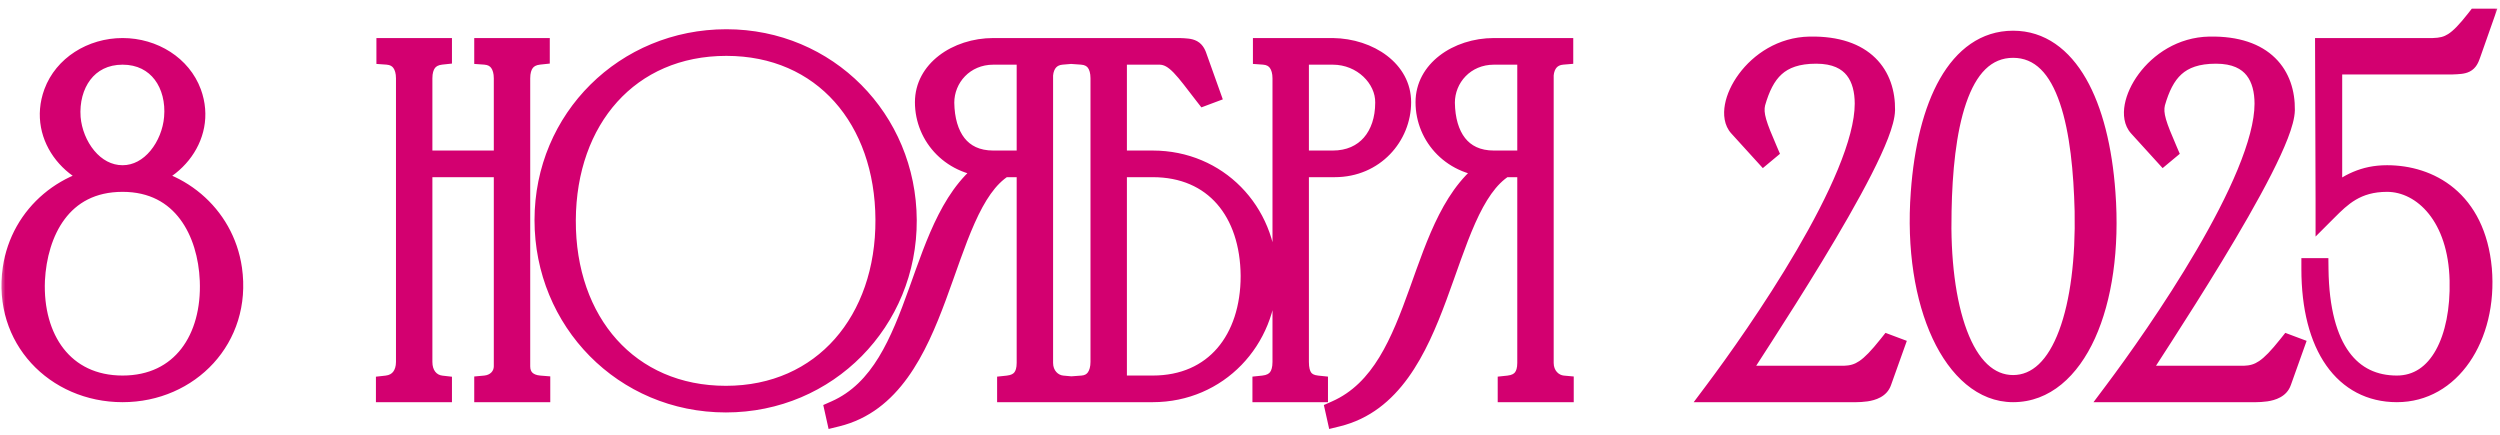 <?xml version="1.0" encoding="UTF-8"?> <svg xmlns="http://www.w3.org/2000/svg" width="230" height="40" viewBox="0 0 230 40" fill="none"><mask id="path-1-outside-1_5504_40" maskUnits="userSpaceOnUse" x="0" y="0" width="230" height="40" fill="black"><rect fill="white" width="230" height="40"></rect><path d="M11.279 16.2C16.229 16.2 20.549 19.755 21.269 24.75C22.169 31.05 17.399 36 11.279 36C5.114 36 0.344 31.05 1.244 24.75C1.964 19.755 6.284 16.2 11.279 16.2ZM11.279 35.55C16.769 35.55 19.604 31.185 19.379 25.785C19.199 21.375 16.904 16.65 11.279 16.65C5.564 16.65 3.359 21.375 3.134 25.785C2.909 31.185 5.789 35.55 11.279 35.55ZM11.279 16.2C13.979 16.2 15.869 13.455 16.094 10.845C16.364 7.74 14.609 4.95 11.279 4.95C7.949 4.95 6.194 7.74 6.419 10.845C6.644 13.455 8.534 16.2 11.279 16.2ZM5.024 8.55C5.924 6.12 8.444 4.5 11.279 4.5C14.114 4.5 16.634 6.12 17.534 8.55C19.019 12.6 15.599 16.65 11.279 16.65C6.914 16.65 3.539 12.6 5.024 8.55ZM35.585 35.55C36.8 35.415 37.43 34.47 37.43 33.3V7.2C37.43 6.03 36.89 5.04 35.63 4.95V4.5H40.58V4.95C39.32 5.085 38.78 5.985 38.78 7.2V14.85H46.43V7.2C46.43 6.03 45.89 5.04 44.63 4.95V4.5H49.58V4.95C48.32 5.085 47.78 5.985 47.78 7.2V33.705C47.78 34.785 48.5 35.46 49.625 35.55V36H44.63V35.55C45.62 35.46 46.43 34.74 46.43 33.705V15.3H38.78V33.3C38.78 34.425 39.41 35.415 40.58 35.55V36H35.585V35.55ZM81.54 20.205C81.496 10.935 75.781 4.14 66.826 4.14C57.825 4.14 52.02 10.935 51.975 20.25C51.931 29.7 57.825 36.495 66.781 36.495C75.781 36.495 81.585 29.52 81.54 20.205ZM83.341 20.25C83.385 29.475 76.096 36.945 66.781 36.945C57.42 36.945 50.175 29.475 50.175 20.25C50.175 10.98 57.556 3.69 66.826 3.69C76.05 3.69 83.296 11.025 83.341 20.25ZM97.729 36H92.734V35.55C93.994 35.415 94.534 34.605 94.534 33.39V15.3H92.329C86.254 19.035 86.839 35.82 76.984 38.25L76.894 37.845C85.354 34.11 84.094 19.8 91.384 15.3C87.649 15.3 85.174 12.51 85.174 9.405C85.174 6.615 87.964 4.5 91.384 4.5H97.684V4.95C96.604 5.04 95.974 5.805 95.884 6.885V33.39C95.884 34.605 96.739 35.46 97.729 35.55V36ZM94.534 14.85V4.95H91.384C88.639 4.95 86.794 7.11 86.794 9.45C86.839 12.555 88.279 14.85 91.384 14.85H94.534ZM99.525 4.95V4.5H108.525C109.695 4.545 109.83 4.59 110.1 5.4L111.225 8.55L110.865 8.685C109.11 6.435 108.21 4.995 106.725 4.95H102.675V14.85H106.05C111.945 14.85 116.445 19.485 116.49 25.38C116.49 31.23 111.99 36 106.05 36H99.57V35.55C100.785 35.46 101.325 34.47 101.325 33.3V7.2C101.325 5.985 100.785 5.04 99.525 4.95ZM115.14 25.38C115.095 19.44 111.765 15.3 106.05 15.3H102.675V35.55H106.05C111.81 35.55 115.14 31.275 115.14 25.38ZM116.269 4.95V4.5H122.614C126.034 4.545 128.824 6.615 128.824 9.405C128.824 12.465 126.394 15.3 122.794 15.3H119.419V33.3C119.419 34.56 119.869 35.415 121.174 35.55V36H116.224V35.55C117.529 35.415 118.069 34.56 118.069 33.3V7.155V7.2C118.069 6.03 117.529 5.04 116.269 4.95ZM122.614 4.95H119.419V14.85H122.614C125.719 14.85 127.519 12.555 127.519 9.45C127.564 7.11 125.359 4.95 122.614 4.95ZM143.784 36H138.789V35.55C140.049 35.415 140.589 34.605 140.589 33.39V15.3H138.384C132.309 19.035 132.894 35.82 123.039 38.25L122.949 37.845C131.409 34.11 130.149 19.8 137.439 15.3C133.704 15.3 131.229 12.51 131.229 9.405C131.229 6.615 134.019 4.5 137.439 4.5H143.739V4.95C142.659 5.04 142.029 5.805 141.939 6.885V33.39C141.939 34.605 142.794 35.46 143.784 35.55V36ZM140.589 14.85V4.95H137.439C134.694 4.95 132.849 7.11 132.849 9.45C132.894 12.555 134.334 14.85 137.439 14.85H140.589ZM166.505 4.365C171.545 4.275 173.39 7.02 173.345 10.125C173.255 14.445 160.475 33.345 159.755 34.65H169.655C171.14 34.605 172.04 34.02 173.795 31.815L174.155 31.95L173.03 35.1C172.67 36.135 170.87 36 169.655 36H157.82C161.6 30.96 171.635 16.65 171.635 9.54C171.635 7.2 170.645 4.86 167.09 4.86C163.58 4.86 162.23 6.615 161.42 9.45C161.15 10.575 161.6 11.655 162.545 13.86L162.275 14.085L160.025 11.61C158.495 9.945 161.42 4.455 166.505 4.365ZM185.205 3.825C190.155 3.825 193.035 9.63 193.62 17.73C194.385 27.99 190.875 36 185.205 36C179.85 36 176.025 27.99 176.79 17.73C177.375 9.63 180.21 3.825 185.205 3.825ZM185.205 35.505C189.93 35.505 192.045 28.215 191.865 19.395C191.685 12.24 190.515 4.32 185.205 4.32C179.895 4.32 178.68 12.24 178.545 19.395C178.32 28.215 180.48 35.505 185.205 35.505ZM203.287 4.365C208.327 4.275 210.172 7.02 210.127 10.125C210.037 14.445 197.257 33.345 196.537 34.65H206.437C207.922 34.605 208.822 34.02 210.577 31.815L210.937 31.95L209.812 35.1C209.452 36.135 207.652 36 206.437 36H194.602C198.382 30.96 208.417 16.65 208.417 9.54C208.417 7.2 207.427 4.86 203.872 4.86C200.362 4.86 199.012 6.615 198.202 9.45C197.932 10.575 198.382 11.655 199.327 13.86L199.057 14.085L196.807 11.61C195.277 9.945 198.202 4.455 203.287 4.365ZM212.727 24.75H213.222C213.312 32.31 216.282 35.55 220.512 35.55C224.472 35.55 226.497 31.185 226.362 25.785C226.227 20.025 223.077 16.65 219.612 16.65C216.732 16.65 215.337 18.045 214.032 19.35V18.45L213.987 4.5H223.842C225.327 4.455 226.137 4.05 227.892 1.8H228.342L227.217 4.995C226.947 5.76 226.812 5.805 225.597 5.85H223.392H214.482V18.18C216.147 16.965 217.497 16.2 219.612 16.2C223.437 16.2 227.667 18.405 228.252 24.75C228.792 31.095 225.282 36 220.512 36C215.742 36 212.727 31.86 212.727 24.75Z"></path></mask><path d="M11.279 16.2C16.229 16.2 20.549 19.755 21.269 24.75C22.169 31.05 17.399 36 11.279 36C5.114 36 0.344 31.05 1.244 24.75C1.964 19.755 6.284 16.2 11.279 16.2ZM11.279 35.55C16.769 35.55 19.604 31.185 19.379 25.785C19.199 21.375 16.904 16.65 11.279 16.65C5.564 16.65 3.359 21.375 3.134 25.785C2.909 31.185 5.789 35.55 11.279 35.55ZM11.279 16.2C13.979 16.2 15.869 13.455 16.094 10.845C16.364 7.74 14.609 4.95 11.279 4.95C7.949 4.95 6.194 7.74 6.419 10.845C6.644 13.455 8.534 16.2 11.279 16.2ZM5.024 8.55C5.924 6.12 8.444 4.5 11.279 4.5C14.114 4.5 16.634 6.12 17.534 8.55C19.019 12.6 15.599 16.65 11.279 16.65C6.914 16.65 3.539 12.6 5.024 8.55ZM35.585 35.55C36.8 35.415 37.43 34.47 37.43 33.3V7.2C37.43 6.03 36.89 5.04 35.63 4.95V4.5H40.58V4.95C39.32 5.085 38.78 5.985 38.78 7.2V14.85H46.43V7.2C46.43 6.03 45.89 5.04 44.63 4.95V4.5H49.58V4.95C48.32 5.085 47.78 5.985 47.78 7.2V33.705C47.78 34.785 48.5 35.46 49.625 35.55V36H44.63V35.55C45.62 35.46 46.43 34.74 46.43 33.705V15.3H38.78V33.3C38.78 34.425 39.41 35.415 40.58 35.55V36H35.585V35.55ZM81.54 20.205C81.496 10.935 75.781 4.14 66.826 4.14C57.825 4.14 52.02 10.935 51.975 20.25C51.931 29.7 57.825 36.495 66.781 36.495C75.781 36.495 81.585 29.52 81.54 20.205ZM83.341 20.25C83.385 29.475 76.096 36.945 66.781 36.945C57.42 36.945 50.175 29.475 50.175 20.25C50.175 10.98 57.556 3.69 66.826 3.69C76.05 3.69 83.296 11.025 83.341 20.25ZM97.729 36H92.734V35.55C93.994 35.415 94.534 34.605 94.534 33.39V15.3H92.329C86.254 19.035 86.839 35.82 76.984 38.25L76.894 37.845C85.354 34.11 84.094 19.8 91.384 15.3C87.649 15.3 85.174 12.51 85.174 9.405C85.174 6.615 87.964 4.5 91.384 4.5H97.684V4.95C96.604 5.04 95.974 5.805 95.884 6.885V33.39C95.884 34.605 96.739 35.46 97.729 35.55V36ZM94.534 14.85V4.95H91.384C88.639 4.95 86.794 7.11 86.794 9.45C86.839 12.555 88.279 14.85 91.384 14.85H94.534ZM99.525 4.95V4.5H108.525C109.695 4.545 109.83 4.59 110.1 5.4L111.225 8.55L110.865 8.685C109.11 6.435 108.21 4.995 106.725 4.95H102.675V14.85H106.05C111.945 14.85 116.445 19.485 116.49 25.38C116.49 31.23 111.99 36 106.05 36H99.57V35.55C100.785 35.46 101.325 34.47 101.325 33.3V7.2C101.325 5.985 100.785 5.04 99.525 4.95ZM115.14 25.38C115.095 19.44 111.765 15.3 106.05 15.3H102.675V35.55H106.05C111.81 35.55 115.14 31.275 115.14 25.38ZM116.269 4.95V4.5H122.614C126.034 4.545 128.824 6.615 128.824 9.405C128.824 12.465 126.394 15.3 122.794 15.3H119.419V33.3C119.419 34.56 119.869 35.415 121.174 35.55V36H116.224V35.55C117.529 35.415 118.069 34.56 118.069 33.3V7.155V7.2C118.069 6.03 117.529 5.04 116.269 4.95ZM122.614 4.95H119.419V14.85H122.614C125.719 14.85 127.519 12.555 127.519 9.45C127.564 7.11 125.359 4.95 122.614 4.95ZM143.784 36H138.789V35.55C140.049 35.415 140.589 34.605 140.589 33.39V15.3H138.384C132.309 19.035 132.894 35.82 123.039 38.25L122.949 37.845C131.409 34.11 130.149 19.8 137.439 15.3C133.704 15.3 131.229 12.51 131.229 9.405C131.229 6.615 134.019 4.5 137.439 4.5H143.739V4.95C142.659 5.04 142.029 5.805 141.939 6.885V33.39C141.939 34.605 142.794 35.46 143.784 35.55V36ZM140.589 14.85V4.95H137.439C134.694 4.95 132.849 7.11 132.849 9.45C132.894 12.555 134.334 14.85 137.439 14.85H140.589ZM166.505 4.365C171.545 4.275 173.39 7.02 173.345 10.125C173.255 14.445 160.475 33.345 159.755 34.65H169.655C171.14 34.605 172.04 34.02 173.795 31.815L174.155 31.95L173.03 35.1C172.67 36.135 170.87 36 169.655 36H157.82C161.6 30.96 171.635 16.65 171.635 9.54C171.635 7.2 170.645 4.86 167.09 4.86C163.58 4.86 162.23 6.615 161.42 9.45C161.15 10.575 161.6 11.655 162.545 13.86L162.275 14.085L160.025 11.61C158.495 9.945 161.42 4.455 166.505 4.365ZM185.205 3.825C190.155 3.825 193.035 9.63 193.62 17.73C194.385 27.99 190.875 36 185.205 36C179.85 36 176.025 27.99 176.79 17.73C177.375 9.63 180.21 3.825 185.205 3.825ZM185.205 35.505C189.93 35.505 192.045 28.215 191.865 19.395C191.685 12.24 190.515 4.32 185.205 4.32C179.895 4.32 178.68 12.24 178.545 19.395C178.32 28.215 180.48 35.505 185.205 35.505ZM203.287 4.365C208.327 4.275 210.172 7.02 210.127 10.125C210.037 14.445 197.257 33.345 196.537 34.65H206.437C207.922 34.605 208.822 34.02 210.577 31.815L210.937 31.95L209.812 35.1C209.452 36.135 207.652 36 206.437 36H194.602C198.382 30.96 208.417 16.65 208.417 9.54C208.417 7.2 207.427 4.86 203.872 4.86C200.362 4.86 199.012 6.615 198.202 9.45C197.932 10.575 198.382 11.655 199.327 13.86L199.057 14.085L196.807 11.61C195.277 9.945 198.202 4.455 203.287 4.365ZM212.727 24.75H213.222C213.312 32.31 216.282 35.55 220.512 35.55C224.472 35.55 226.497 31.185 226.362 25.785C226.227 20.025 223.077 16.65 219.612 16.65C216.732 16.65 215.337 18.045 214.032 19.35V18.45L213.987 4.5H223.842C225.327 4.455 226.137 4.05 227.892 1.8H228.342L227.217 4.995C226.947 5.76 226.812 5.805 225.597 5.85H223.392H214.482V18.18C216.147 16.965 217.497 16.2 219.612 16.2C223.437 16.2 227.667 18.405 228.252 24.75C228.792 31.095 225.282 36 220.512 36C215.742 36 212.727 31.86 212.727 24.75Z" fill="#D30070"></path><path d="M21.269 24.75L22.259 24.609L22.258 24.607L21.269 24.75ZM1.244 24.75L0.254 24.607L0.254 24.609L1.244 24.75ZM19.379 25.785L18.379 25.826L18.38 25.827L19.379 25.785ZM3.134 25.785L2.135 25.734L2.134 25.743L3.134 25.785ZM16.094 10.845L15.097 10.758L15.097 10.759L16.094 10.845ZM6.419 10.845L5.421 10.917L5.422 10.931L6.419 10.845ZM5.024 8.55L4.086 8.203L4.085 8.206L5.024 8.55ZM17.534 8.55L18.473 8.206L18.471 8.203L17.534 8.55ZM11.279 16.2V17.2C15.752 17.2 19.633 20.41 20.279 24.893L21.269 24.75L22.258 24.607C21.465 19.1 16.705 15.2 11.279 15.2V16.2ZM21.269 24.75L20.279 24.891C21.086 30.54 16.84 35 11.279 35V36V37C17.957 37 23.252 31.56 22.259 24.609L21.269 24.75ZM11.279 36V35C5.669 35 1.427 30.537 2.234 24.891L1.244 24.75L0.254 24.609C-0.74 31.563 4.559 37 11.279 37V36ZM1.244 24.75L2.233 24.893C2.879 20.413 6.757 17.2 11.279 17.2V16.2V15.2C5.81 15.2 1.048 19.097 0.254 24.607L1.244 24.75ZM11.279 35.55V36.55C14.317 36.55 16.697 35.328 18.263 33.304C19.808 31.308 20.497 28.617 20.378 25.743L19.379 25.785L18.38 25.827C18.485 28.353 17.87 30.544 16.681 32.081C15.513 33.589 13.73 34.55 11.279 34.55V35.55ZM19.379 25.785L20.378 25.744C20.282 23.4 19.625 20.902 18.171 18.964C16.688 16.986 14.415 15.65 11.279 15.65V16.65V17.65C13.768 17.65 15.455 18.676 16.57 20.164C17.715 21.69 18.295 23.76 18.379 25.826L19.379 25.785ZM11.279 16.65V15.65C8.101 15.65 5.826 16.983 4.346 18.965C2.897 20.905 2.254 23.402 2.135 25.734L3.134 25.785L4.132 25.836C4.238 23.758 4.81 21.687 5.949 20.162C7.056 18.679 8.741 17.65 11.279 17.65V16.65ZM3.134 25.785L2.134 25.743C2.015 28.621 2.718 31.312 4.275 33.308C5.852 35.329 8.241 36.55 11.279 36.55V35.55V34.55C8.826 34.55 7.031 33.589 5.851 32.077C4.652 30.54 4.028 28.349 4.133 25.827L3.134 25.785ZM11.279 16.2V17.2C12.995 17.2 14.405 16.322 15.384 15.139C16.358 13.963 16.961 12.429 17.09 10.931L16.094 10.845L15.097 10.759C15.002 11.871 14.547 13.015 13.844 13.864C13.147 14.705 12.262 15.2 11.279 15.2V16.2ZM16.094 10.845L17.09 10.932C17.242 9.177 16.829 7.446 15.834 6.13C14.82 4.79 13.252 3.95 11.279 3.95V4.95V5.95C12.635 5.95 13.609 6.505 14.239 7.336C14.886 8.192 15.215 9.408 15.097 10.758L16.094 10.845ZM11.279 4.95V3.95C9.305 3.95 7.738 4.791 6.72 6.127C5.72 7.44 5.294 9.167 5.421 10.917L6.419 10.845L7.416 10.773C7.318 9.418 7.657 8.198 8.311 7.339C8.947 6.504 9.923 5.95 11.279 5.95V4.95ZM6.419 10.845L5.422 10.931C5.551 12.43 6.154 13.964 7.135 15.141C8.123 16.327 9.545 17.2 11.279 17.2V16.2V15.2C10.268 15.2 9.371 14.7 8.672 13.861C7.965 13.013 7.511 11.87 7.415 10.759L6.419 10.845ZM5.024 8.55L5.961 8.897C6.697 6.911 8.805 5.5 11.279 5.5V4.5V3.5C8.082 3.5 5.15 5.329 4.086 8.203L5.024 8.55ZM11.279 4.5V5.5C13.752 5.5 15.86 6.911 16.596 8.897L17.534 8.55L18.471 8.203C17.407 5.329 14.475 3.5 11.279 3.5V4.5ZM17.534 8.55L16.595 8.894C17.791 12.157 15.053 15.65 11.279 15.65V16.65V17.65C16.144 17.65 20.246 13.043 18.473 8.206L17.534 8.55ZM11.279 16.65V15.65C7.465 15.65 4.764 12.162 5.962 8.894L5.024 8.55L4.085 8.206C2.313 13.038 6.362 17.65 11.279 17.65V16.65ZM35.585 35.55L35.474 34.556L34.585 34.655V35.55H35.585ZM35.63 4.95H34.63V5.881L35.558 5.947L35.63 4.95ZM35.63 4.5V3.5H34.63V4.5H35.63ZM40.58 4.5H41.58V3.5H40.58V4.5ZM40.58 4.95L40.686 5.944L41.58 5.849V4.95H40.58ZM38.78 14.85H37.78V15.85H38.78V14.85ZM46.43 14.85V15.85H47.43V14.85H46.43ZM44.63 4.95H43.63V5.881L44.558 5.947L44.63 4.95ZM44.63 4.5V3.5H43.63V4.5H44.63ZM49.58 4.5H50.58V3.5H49.58V4.5ZM49.58 4.95L49.686 5.944L50.58 5.849V4.95H49.58ZM49.625 35.55H50.625V34.627L49.704 34.553L49.625 35.55ZM49.625 36V37H50.625V36H49.625ZM44.63 36H43.63V37H44.63V36ZM44.63 35.55L44.539 34.554L43.63 34.637V35.55H44.63ZM46.43 15.3H47.43V14.3H46.43V15.3ZM38.78 15.3V14.3H37.78V15.3H38.78ZM40.58 35.55H41.58V34.659L40.694 34.557L40.58 35.55ZM40.58 36V37H41.58V36H40.58ZM35.585 36H34.585V37H35.585V36ZM35.585 35.55L35.695 36.544C36.556 36.448 37.269 36.05 37.753 35.425C38.225 34.816 38.43 34.058 38.43 33.3H37.43H36.43C36.43 33.712 36.319 34.011 36.172 34.201C36.038 34.374 35.828 34.517 35.474 34.556L35.585 35.55ZM37.43 33.3H38.43V7.2H37.43H36.43V33.3H37.43ZM37.43 7.2H38.43C38.43 6.476 38.264 5.71 37.813 5.085C37.338 4.427 36.61 4.018 35.701 3.953L35.63 4.95L35.558 5.947C35.909 5.973 36.081 6.103 36.191 6.255C36.325 6.44 36.43 6.754 36.43 7.2H37.43ZM35.63 4.95H36.63V4.5H35.63H34.63V4.95H35.63ZM35.63 4.5V5.5H40.58V4.5V3.5H35.63V4.5ZM40.58 4.5H39.58V4.95H40.58H41.58V4.5H40.58ZM40.58 4.95L40.473 3.956C39.605 4.049 38.886 4.426 38.404 5.074C37.943 5.695 37.78 6.458 37.78 7.2H38.78H39.78C39.78 6.727 39.886 6.433 40.01 6.266C40.114 6.127 40.294 5.986 40.686 5.944L40.58 4.95ZM38.78 7.2H37.78V14.85H38.78H39.78V7.2H38.78ZM38.78 14.85V15.85H46.43V14.85V13.85H38.78V14.85ZM46.43 14.85H47.43V7.2H46.43H45.43V14.85H46.43ZM46.43 7.2H47.43C47.43 6.476 47.264 5.71 46.813 5.085C46.338 4.427 45.61 4.018 44.701 3.953L44.63 4.95L44.558 5.947C44.909 5.973 45.081 6.103 45.191 6.255C45.325 6.44 45.43 6.754 45.43 7.2H46.43ZM44.63 4.95H45.63V4.5H44.63H43.63V4.95H44.63ZM44.63 4.5V5.5H49.58V4.5V3.5H44.63V4.5ZM49.58 4.5H48.58V4.95H49.58H50.58V4.5H49.58ZM49.58 4.95L49.473 3.956C48.605 4.049 47.886 4.426 47.404 5.074C46.943 5.695 46.78 6.458 46.78 7.2H47.78H48.78C48.78 6.727 48.886 6.433 49.01 6.266C49.114 6.127 49.294 5.986 49.686 5.944L49.58 4.95ZM47.78 7.2H46.78V33.705H47.78H48.78V7.2H47.78ZM47.78 33.705H46.78C46.78 34.479 47.044 35.187 47.579 35.712C48.104 36.227 48.805 36.488 49.545 36.547L49.625 35.55L49.704 34.553C49.319 34.522 49.098 34.4 48.981 34.285C48.875 34.181 48.78 34.011 48.78 33.705H47.78ZM49.625 35.55H48.625V36H49.625H50.625V35.55H49.625ZM49.625 36V35H44.63V36V37H49.625V36ZM44.63 36H45.63V35.55H44.63H43.63V36H44.63ZM44.63 35.55L44.72 36.546C46.125 36.418 47.43 35.352 47.43 33.705H46.43H45.43C45.43 34.128 45.114 34.502 44.539 34.554L44.63 35.55ZM46.43 33.705H47.43V15.3H46.43H45.43V33.705H46.43ZM46.43 15.3V14.3H38.78V15.3V16.3H46.43V15.3ZM38.78 15.3H37.78V33.3H38.78H39.78V15.3H38.78ZM38.78 33.3H37.78C37.78 34.775 38.648 36.334 40.465 36.543L40.58 35.55L40.694 34.557C40.171 34.496 39.78 34.075 39.78 33.3H38.78ZM40.58 35.55H39.58V36H40.58H41.58V35.55H40.58ZM40.58 36V35H35.585V36V37H40.58V36ZM35.585 36H36.585V35.55H35.585H34.585V36H35.585ZM81.54 20.205L82.54 20.2L82.54 20.2L81.54 20.205ZM51.975 20.25L50.975 20.245L50.975 20.245L51.975 20.25ZM83.341 20.25L82.341 20.255L82.341 20.255L83.341 20.25ZM81.54 20.205L82.54 20.2C82.517 15.364 81.013 11.099 78.27 8.03C75.517 4.949 71.573 3.14 66.826 3.14V4.14V5.14C71.033 5.14 74.424 6.728 76.779 9.363C79.143 12.008 80.519 15.776 80.54 20.21L81.54 20.205ZM66.826 4.14V3.14C62.058 3.14 58.081 4.948 55.3 8.032C52.527 11.107 50.999 15.384 50.975 20.245L51.975 20.25L52.975 20.255C52.997 15.801 54.394 12.023 56.785 9.372C59.167 6.73 62.593 5.14 66.826 5.14V4.14ZM51.975 20.25L50.975 20.245C50.952 25.177 52.48 29.491 55.259 32.585C58.047 35.687 62.035 37.495 66.781 37.495V36.495V35.495C62.571 35.495 59.135 33.906 56.747 31.248C54.351 28.581 52.954 24.773 52.975 20.255L51.975 20.25ZM66.781 36.495V37.495C71.556 37.495 75.534 35.636 78.302 32.505C81.059 29.386 82.564 25.064 82.54 20.2L81.54 20.205L80.54 20.21C80.562 24.661 79.187 28.484 76.803 31.181C74.429 33.866 71.005 35.495 66.781 35.495V36.495ZM83.341 20.25L82.341 20.255C82.383 28.933 75.534 35.945 66.781 35.945V36.945V37.945C76.657 37.945 84.388 30.017 84.341 20.245L83.341 20.25ZM66.781 36.945V35.945C57.985 35.945 51.175 28.935 51.175 20.25H50.175H49.175C49.175 30.015 56.856 37.945 66.781 37.945V36.945ZM50.175 20.25H51.175C51.175 11.539 58.101 4.69 66.826 4.69V3.69V2.69C57.01 2.69 49.175 10.421 49.175 20.25H50.175ZM66.826 3.69V4.69C75.49 4.69 82.298 11.57 82.341 20.255L83.341 20.25L84.341 20.245C84.293 10.48 76.611 2.69 66.826 2.69V3.69ZM97.729 36V37H98.729V36H97.729ZM92.734 36H91.734V37H92.734V36ZM92.734 35.55L92.628 34.556L91.734 34.651V35.55H92.734ZM94.534 15.3H95.534V14.3H94.534V15.3ZM92.329 15.3V14.3H92.046L91.805 14.448L92.329 15.3ZM76.984 38.25L76.008 38.467L76.23 39.466L77.224 39.221L76.984 38.25ZM76.894 37.845L76.49 36.93L75.74 37.261L75.918 38.062L76.894 37.845ZM91.384 15.3L91.909 16.151L94.908 14.3H91.384V15.3ZM97.684 4.5H98.684V3.5H97.684V4.5ZM97.684 4.95L97.767 5.947L98.684 5.87V4.95H97.684ZM95.884 6.885L94.888 6.802L94.884 6.843V6.885H95.884ZM97.729 35.55H98.729V34.637L97.82 34.554L97.729 35.55ZM94.534 14.85V15.85H95.534V14.85H94.534ZM94.534 4.95H95.534V3.95H94.534V4.95ZM86.794 9.45H85.794V9.457L85.794 9.464L86.794 9.45ZM97.729 36V35H92.734V36V37H97.729V36ZM92.734 36H93.734V35.55H92.734H91.734V36H92.734ZM92.734 35.55L92.841 36.544C93.676 36.455 94.398 36.121 94.892 35.494C95.37 34.887 95.534 34.133 95.534 33.39H94.534H93.534C93.534 33.862 93.428 34.12 93.321 34.256C93.231 34.371 93.053 34.51 92.628 34.556L92.734 35.55ZM94.534 33.39H95.534V15.3H94.534H93.534V33.39H94.534ZM94.534 15.3V14.3H92.329V15.3V16.3H94.534V15.3ZM92.329 15.3L91.805 14.448C90.015 15.549 88.81 17.541 87.841 19.712C86.871 21.886 86.035 24.499 85.137 26.916C83.271 31.939 81.101 36.205 76.745 37.279L76.984 38.25L77.224 39.221C82.723 37.865 85.188 32.523 87.012 27.613C87.959 25.063 88.731 22.627 89.668 20.527C90.606 18.425 91.606 16.919 92.853 16.152L92.329 15.3ZM76.984 38.25L77.96 38.033L77.87 37.628L76.894 37.845L75.918 38.062L76.008 38.467L76.984 38.25ZM76.894 37.845L77.298 38.76C81.981 36.692 83.894 31.726 85.519 27.197C86.357 24.863 87.122 22.612 88.125 20.651C89.121 18.701 90.304 17.142 91.909 16.151L91.384 15.3L90.859 14.449C88.819 15.708 87.426 17.625 86.344 19.741C85.268 21.845 84.453 24.249 83.637 26.521C81.955 31.207 80.267 35.263 76.49 36.93L76.894 37.845ZM91.384 15.3V14.3C88.201 14.3 86.174 11.958 86.174 9.405H85.174H84.174C84.174 13.062 87.097 16.3 91.384 16.3V15.3ZM85.174 9.405H86.174C86.174 7.384 88.271 5.5 91.384 5.5V4.5V3.5C87.657 3.5 84.174 5.846 84.174 9.405H85.174ZM91.384 4.5V5.5H97.684V4.5V3.5H91.384V4.5ZM97.684 4.5H96.684V4.95H97.684H98.684V4.5H97.684ZM97.684 4.95L97.601 3.953C96.83 4.018 96.159 4.334 95.67 4.877C95.19 5.41 94.947 6.093 94.888 6.802L95.884 6.885L96.881 6.968C96.912 6.597 97.028 6.358 97.156 6.215C97.275 6.083 97.458 5.972 97.767 5.947L97.684 4.95ZM95.884 6.885H94.884V33.39H95.884H96.884V6.885H95.884ZM95.884 33.39H94.884C94.884 35.105 96.116 36.407 97.639 36.546L97.729 35.55L97.82 34.554C97.362 34.513 96.884 34.105 96.884 33.39H95.884ZM97.729 35.55H96.729V36H97.729H98.729V35.55H97.729ZM94.534 14.85H95.534V4.95H94.534H93.534V14.85H94.534ZM94.534 4.95V3.95H91.384V4.95V5.95H94.534V4.95ZM91.384 4.95V3.95C88.055 3.95 85.794 6.59 85.794 9.45H86.794H87.794C87.794 7.63 89.224 5.95 91.384 5.95V4.95ZM86.794 9.45L85.794 9.464C85.819 11.15 86.221 12.74 87.155 13.931C88.117 15.159 89.557 15.85 91.384 15.85V14.85V13.85C90.107 13.85 89.274 13.393 88.729 12.698C88.155 11.965 87.815 10.855 87.794 9.436L86.794 9.45ZM91.384 14.85V15.85H94.534V14.85V13.85H91.384V14.85ZM99.525 4.95H98.525V5.881L99.454 5.947L99.525 4.95ZM99.525 4.5V3.5H98.525V4.5H99.525ZM108.525 4.5L108.563 3.501L108.544 3.5H108.525V4.5ZM110.1 5.4L109.151 5.716L109.155 5.726L109.158 5.736L110.1 5.4ZM111.225 8.55L111.576 9.486L112.498 9.141L112.167 8.214L111.225 8.55ZM110.865 8.685L110.076 9.3L110.528 9.879L111.216 9.621L110.865 8.685ZM106.725 4.95L106.755 3.95L106.74 3.95H106.725V4.95ZM102.675 4.95V3.95H101.675V4.95H102.675ZM102.675 14.85H101.675V15.85H102.675V14.85ZM116.49 25.38L117.49 25.38L117.49 25.372L116.49 25.38ZM99.57 36H98.57V37H99.57V36ZM99.57 35.55L99.496 34.553L98.57 34.621V35.55H99.57ZM115.14 25.38L116.14 25.38L116.14 25.372L115.14 25.38ZM102.675 15.3V14.3H101.675V15.3H102.675ZM102.675 35.55H101.675V36.55H102.675V35.55ZM99.525 4.95H100.525V4.5H99.525H98.525V4.95H99.525ZM99.525 4.5V5.5H108.525V4.5V3.5H99.525V4.5ZM108.525 4.5L108.487 5.499C108.785 5.511 108.969 5.521 109.1 5.538C109.231 5.554 109.221 5.569 109.166 5.538C109.134 5.52 109.101 5.496 109.073 5.467C109.048 5.44 109.037 5.422 109.039 5.426C109.053 5.448 109.085 5.517 109.151 5.716L110.1 5.4L111.049 5.084C110.927 4.717 110.732 4.118 110.134 3.788C109.865 3.64 109.585 3.583 109.354 3.554C109.121 3.524 108.85 3.512 108.563 3.501L108.525 4.5ZM110.1 5.4L109.158 5.736L110.283 8.886L111.225 8.55L112.167 8.214L111.042 5.064L110.1 5.4ZM111.225 8.55L110.874 7.614L110.514 7.749L110.865 8.685L111.216 9.621L111.576 9.486L111.225 8.55ZM110.865 8.685L111.654 8.07C110.817 6.998 110.091 5.992 109.41 5.293C108.698 4.562 107.87 3.984 106.755 3.95L106.725 4.95L106.695 5.95C107.065 5.961 107.43 6.126 107.977 6.688C108.556 7.283 109.158 8.122 110.076 9.3L110.865 8.685ZM106.725 4.95V3.95H102.675V4.95V5.95H106.725V4.95ZM102.675 4.95H101.675V14.85H102.675H103.675V4.95H102.675ZM102.675 14.85V15.85H106.05V14.85V13.85H102.675V14.85ZM106.05 14.85V15.85C111.375 15.85 115.449 20.021 115.49 25.388L116.49 25.38L117.49 25.372C117.441 18.949 112.515 13.85 106.05 13.85V14.85ZM116.49 25.38H115.49C115.49 30.706 111.41 35 106.05 35V36V37C112.57 37 117.49 31.754 117.49 25.38H116.49ZM106.05 36V35H99.57V36V37H106.05V36ZM99.57 36H100.57V35.55H99.57H98.57V36H99.57ZM99.57 35.55L99.644 36.547C100.542 36.481 101.256 36.062 101.719 35.408C102.16 34.786 102.325 34.024 102.325 33.3H101.325H100.325C100.325 33.746 100.22 34.064 100.087 34.252C99.977 34.408 99.813 34.529 99.496 34.553L99.57 35.55ZM101.325 33.3H102.325V7.2H101.325H100.325V33.3H101.325ZM101.325 7.2H102.325C102.325 6.46 102.163 5.688 101.704 5.062C101.222 4.403 100.49 4.016 99.596 3.953L99.525 4.95L99.454 5.947C99.82 5.974 99.988 6.104 100.091 6.244C100.217 6.417 100.325 6.725 100.325 7.2H101.325ZM115.14 25.38L116.14 25.372C116.116 22.225 115.221 19.454 113.474 17.455C111.713 15.438 109.167 14.3 106.05 14.3V15.3V16.3C108.648 16.3 110.624 17.232 111.968 18.77C113.327 20.326 114.119 22.595 114.14 25.388L115.14 25.38ZM106.05 15.3V14.3H102.675V15.3V16.3H106.05V15.3ZM102.675 15.3H101.675V35.55H102.675H103.675V15.3H102.675ZM102.675 35.55V36.55H106.05V35.55V34.55H102.675V35.55ZM106.05 35.55V36.55C109.197 36.55 111.755 35.372 113.513 33.328C115.256 31.301 116.14 28.508 116.14 25.38H115.14H114.14C114.14 28.147 113.359 30.439 111.997 32.024C110.65 33.59 108.663 34.55 106.05 34.55V35.55ZM116.269 4.95H115.269V5.881L116.198 5.947L116.269 4.95ZM116.269 4.5V3.5H115.269V4.5H116.269ZM122.614 4.5L122.627 3.5H122.614V4.5ZM119.419 15.3V14.3H118.419V15.3H119.419ZM121.174 35.55H122.174V34.648L121.277 34.555L121.174 35.55ZM121.174 36V37H122.174V36H121.174ZM116.224 36H115.224V37H116.224V36ZM116.224 35.55L116.121 34.555L115.224 34.648V35.55H116.224ZM119.419 4.95V3.95H118.419V4.95H119.419ZM119.419 14.85H118.419V15.85H119.419V14.85ZM127.519 9.45L126.519 9.431L126.519 9.44V9.45H127.519ZM116.269 4.95H117.269V4.5H116.269H115.269V4.95H116.269ZM116.269 4.5V5.5H122.614V4.5V3.5H116.269V4.5ZM122.614 4.5L122.601 5.5C125.738 5.541 127.824 7.393 127.824 9.405H128.824H129.824C129.824 5.837 126.33 3.549 122.627 3.5L122.614 4.5ZM128.824 9.405H127.824C127.824 11.943 125.813 14.3 122.794 14.3V15.3V16.3C126.976 16.3 129.824 12.987 129.824 9.405H128.824ZM122.794 15.3V14.3H119.419V15.3V16.3H122.794V15.3ZM119.419 15.3H118.419V33.3H119.419H120.419V15.3H119.419ZM119.419 33.3H118.419C118.419 34.025 118.544 34.796 118.992 35.426C119.469 36.098 120.199 36.455 121.071 36.545L121.174 35.55L121.277 34.555C120.844 34.511 120.697 34.372 120.623 34.268C120.519 34.122 120.419 33.835 120.419 33.3H119.419ZM121.174 35.55H120.174V36H121.174H122.174V35.55H121.174ZM121.174 36V35H116.224V36V37H121.174V36ZM116.224 36H117.224V35.55H116.224H115.224V36H116.224ZM116.224 35.55L116.327 36.545C117.193 36.455 117.93 36.106 118.429 35.456C118.909 34.832 119.069 34.058 119.069 33.3H118.069H117.069C117.069 33.802 116.96 34.086 116.843 34.238C116.746 34.364 116.561 34.51 116.121 34.555L116.224 35.55ZM118.069 33.3H119.069V7.155H118.069H117.069V33.3H118.069ZM118.069 7.155H117.069V7.2H118.069H119.069V7.155H118.069ZM118.069 7.2H119.069C119.069 6.476 118.904 5.71 118.452 5.085C117.977 4.427 117.25 4.018 116.34 3.953L116.269 4.95L116.198 5.947C116.549 5.973 116.721 6.103 116.831 6.255C116.964 6.44 117.069 6.754 117.069 7.2H118.069ZM122.614 4.95V3.95H119.419V4.95V5.95H122.614V4.95ZM119.419 4.95H118.419V14.85H119.419H120.419V4.95H119.419ZM119.419 14.85V15.85H122.614V14.85V13.85H119.419V14.85ZM122.614 14.85V15.85C124.432 15.85 125.942 15.169 126.985 13.971C128.014 12.79 128.519 11.189 128.519 9.45H127.519H126.519C126.519 10.816 126.124 11.915 125.477 12.657C124.844 13.384 123.902 13.85 122.614 13.85V14.85ZM127.519 9.45L128.519 9.469C128.576 6.491 125.837 3.95 122.614 3.95V4.95V5.95C124.882 5.95 126.552 7.729 126.519 9.431L127.519 9.45ZM143.784 36V37H144.784V36H143.784ZM138.789 36H137.789V37H138.789V36ZM138.789 35.55L138.682 34.556L137.789 34.651V35.55H138.789ZM140.589 15.3H141.589V14.3H140.589V15.3ZM138.384 15.3V14.3H138.101L137.86 14.448L138.384 15.3ZM123.039 38.25L122.063 38.467L122.285 39.466L123.278 39.221L123.039 38.25ZM122.949 37.845L122.545 36.93L121.795 37.261L121.973 38.062L122.949 37.845ZM137.439 15.3L137.964 16.151L140.963 14.3H137.439V15.3ZM143.739 4.5H144.739V3.5H143.739V4.5ZM143.739 4.95L143.822 5.947L144.739 5.87V4.95H143.739ZM141.939 6.885L140.942 6.802L140.939 6.843V6.885H141.939ZM143.784 35.55H144.784V34.637L143.874 34.554L143.784 35.55ZM140.589 14.85V15.85H141.589V14.85H140.589ZM140.589 4.95H141.589V3.95H140.589V4.95ZM132.849 9.45H131.849V9.457L131.849 9.464L132.849 9.45ZM143.784 36V35H138.789V36V37H143.784V36ZM138.789 36H139.789V35.55H138.789H137.789V36H138.789ZM138.789 35.55L138.895 36.544C139.73 36.455 140.453 36.121 140.947 35.494C141.425 34.887 141.589 34.133 141.589 33.39H140.589H139.589C139.589 33.862 139.483 34.12 139.376 34.256C139.285 34.371 139.107 34.51 138.682 34.556L138.789 35.55ZM140.589 33.39H141.589V15.3H140.589H139.589V33.39H140.589ZM140.589 15.3V14.3H138.384V15.3V16.3H140.589V15.3ZM138.384 15.3L137.86 14.448C136.07 15.549 134.865 17.541 133.896 19.712C132.926 21.886 132.089 24.499 131.191 26.916C129.326 31.939 127.155 36.205 122.8 37.279L123.039 38.25L123.278 39.221C128.777 37.865 131.242 32.523 133.066 27.613C134.013 25.063 134.786 22.627 135.722 20.527C136.66 18.425 137.661 16.919 138.908 16.152L138.384 15.3ZM123.039 38.25L124.015 38.033L123.925 37.628L122.949 37.845L121.973 38.062L122.063 38.467L123.039 38.25ZM122.949 37.845L123.353 38.76C128.036 36.692 129.948 31.726 131.574 27.197C132.412 24.863 133.177 22.612 134.179 20.651C135.176 18.701 136.359 17.142 137.964 16.151L137.439 15.3L136.914 14.449C134.874 15.708 133.48 17.625 132.399 19.741C131.323 21.845 130.507 24.249 129.691 26.521C128.01 31.207 126.322 35.263 122.545 36.93L122.949 37.845ZM137.439 15.3V14.3C134.256 14.3 132.229 11.958 132.229 9.405H131.229H130.229C130.229 13.062 133.152 16.3 137.439 16.3V15.3ZM131.229 9.405H132.229C132.229 7.384 134.326 5.5 137.439 5.5V4.5V3.5C133.712 3.5 130.229 5.846 130.229 9.405H131.229ZM137.439 4.5V5.5H143.739V4.5V3.5H137.439V4.5ZM143.739 4.5H142.739V4.95H143.739H144.739V4.5H143.739ZM143.739 4.95L143.656 3.953C142.885 4.018 142.213 4.334 141.724 4.877C141.245 5.41 141.001 6.093 140.942 6.802L141.939 6.885L142.935 6.968C142.966 6.597 143.083 6.358 143.211 6.215C143.33 6.083 143.513 5.972 143.822 5.947L143.739 4.95ZM141.939 6.885H140.939V33.39H141.939H142.939V6.885H141.939ZM141.939 33.39H140.939C140.939 35.105 142.171 36.407 143.693 36.546L143.784 35.55L143.874 34.554C143.417 34.513 142.939 34.105 142.939 33.39H141.939ZM143.784 35.55H142.784V36H143.784H144.784V35.55H143.784ZM140.589 14.85H141.589V4.95H140.589H139.589V14.85H140.589ZM140.589 4.95V3.95H137.439V4.95V5.95H140.589V4.95ZM137.439 4.95V3.95C134.11 3.95 131.849 6.59 131.849 9.45H132.849H133.849C133.849 7.63 135.278 5.95 137.439 5.95V4.95ZM132.849 9.45L131.849 9.464C131.873 11.15 132.276 12.74 133.209 13.931C134.172 15.159 135.611 15.85 137.439 15.85V14.85V13.85C136.161 13.85 135.329 13.393 134.784 12.698C134.209 11.965 133.869 10.855 133.849 9.436L132.849 9.45ZM137.439 14.85V15.85H140.589V14.85V13.85H137.439V14.85ZM166.505 4.365L166.522 5.365L166.523 5.365L166.505 4.365ZM173.345 10.125L174.344 10.146L174.345 10.139L173.345 10.125ZM159.755 34.65L158.879 34.167L158.061 35.65H159.755V34.65ZM169.655 34.65V35.65H169.67L169.685 35.65L169.655 34.65ZM173.795 31.815L174.146 30.879L173.465 30.623L173.012 31.192L173.795 31.815ZM174.155 31.95L175.096 32.286L175.428 31.359L174.506 31.014L174.155 31.95ZM173.03 35.1L172.088 34.764L172.085 34.772L173.03 35.1ZM157.82 36L157.02 35.4L155.82 37H157.82V36ZM161.42 9.45L160.458 9.175L160.452 9.196L160.447 9.217L161.42 9.45ZM162.545 13.86L163.185 14.628L163.757 14.151L163.464 13.466L162.545 13.86ZM162.275 14.085L161.535 14.758L162.179 15.466L162.915 14.853L162.275 14.085ZM160.025 11.61L160.765 10.937L160.761 10.933L160.025 11.61ZM166.505 4.365L166.523 5.365C168.863 5.323 170.293 5.939 171.132 6.761C171.973 7.585 172.364 8.755 172.345 10.111L173.345 10.125L174.345 10.139C174.37 8.39 173.861 6.635 172.531 5.332C171.199 4.028 169.186 3.317 166.487 3.365L166.505 4.365ZM173.345 10.125L172.345 10.104C172.338 10.459 172.185 11.089 171.831 12.006C171.489 12.894 170.996 13.958 170.393 15.142C169.188 17.509 167.575 20.293 165.931 22.999C164.29 25.702 162.627 28.314 161.328 30.334C160.052 32.318 159.081 33.801 158.879 34.167L159.755 34.65L160.63 35.133C160.789 34.846 161.685 33.478 163.01 31.416C164.313 29.39 165.986 26.762 167.641 24.037C169.293 21.315 170.937 18.483 172.176 16.05C172.795 14.834 173.321 13.703 173.698 12.725C174.063 11.777 174.329 10.871 174.344 10.146L173.345 10.125ZM159.755 34.65V35.65H169.655V34.65V33.65H159.755V34.65ZM169.655 34.65L169.685 35.65C170.584 35.622 171.372 35.422 172.185 34.87C172.948 34.352 173.69 33.553 174.577 32.438L173.795 31.815L173.012 31.192C172.145 32.282 171.559 32.878 171.062 33.215C170.615 33.518 170.211 33.633 169.624 33.651L169.655 34.65ZM173.795 31.815L173.444 32.751L173.804 32.886L174.155 31.95L174.506 31.014L174.146 30.879L173.795 31.815ZM174.155 31.95L173.213 31.614L172.088 34.764L173.03 35.1L173.971 35.436L175.096 32.286L174.155 31.95ZM173.03 35.1L172.085 34.772C172.085 34.773 172.085 34.772 172.087 34.769C172.088 34.767 172.089 34.765 172.089 34.766C172.088 34.767 172.074 34.782 172.034 34.804C171.944 34.854 171.781 34.91 171.517 34.949C170.966 35.03 170.334 35 169.655 35V36V37C170.19 37 171.066 37.037 171.809 36.927C172.501 36.825 173.593 36.525 173.974 35.428L173.03 35.1ZM169.655 36V35H157.82V36V37H169.655V36ZM157.82 36L158.62 36.6C160.522 34.063 164 29.192 167.008 24.051C168.511 21.481 169.908 18.825 170.932 16.347C171.947 13.891 172.635 11.517 172.635 9.54H171.635H170.635C170.635 11.118 170.068 13.199 169.083 15.583C168.107 17.946 166.759 20.515 165.282 23.041C162.327 28.093 158.897 32.897 157.02 35.4L157.82 36ZM171.635 9.54H172.635C172.635 8.253 172.366 6.827 171.481 5.703C170.561 4.537 169.105 3.86 167.09 3.86V4.86V5.86C168.629 5.86 169.446 6.353 169.91 6.942C170.408 7.573 170.635 8.487 170.635 9.54H171.635ZM167.09 4.86V3.86C165.161 3.86 163.681 4.347 162.572 5.35C161.489 6.329 160.883 7.689 160.458 9.175L161.42 9.45L162.381 9.725C162.767 8.376 163.24 7.441 163.913 6.834C164.558 6.25 165.508 5.86 167.09 5.86V4.86ZM161.42 9.45L160.447 9.217C160.259 9.999 160.338 10.735 160.565 11.526C160.783 12.286 161.162 13.172 161.626 14.254L162.545 13.86L163.464 13.466C162.983 12.343 162.664 11.587 162.488 10.974C162.321 10.393 162.31 10.026 162.392 9.683L161.42 9.45ZM162.545 13.86L161.905 13.092L161.635 13.317L162.275 14.085L162.915 14.853L163.185 14.628L162.545 13.86ZM162.275 14.085L163.015 13.412L160.765 10.937L160.025 11.61L159.285 12.283L161.535 14.758L162.275 14.085ZM160.025 11.61L160.761 10.933C160.681 10.847 160.549 10.572 160.66 9.97C160.766 9.397 161.072 8.69 161.588 7.991C162.62 6.594 164.354 5.403 166.522 5.365L166.505 4.365L166.487 3.365C163.571 3.417 161.299 5.016 159.98 6.803C159.32 7.696 158.864 8.679 158.693 9.607C158.527 10.505 158.603 11.541 159.288 12.287L160.025 11.61ZM193.62 17.73L192.623 17.802L192.623 17.804L193.62 17.73ZM176.79 17.73L177.788 17.804L177.788 17.802L176.79 17.73ZM191.865 19.395L192.865 19.375L192.865 19.37L191.865 19.395ZM178.545 19.395L179.545 19.421L179.545 19.414L178.545 19.395ZM185.205 3.825V4.825C187.211 4.825 188.885 5.974 190.182 8.237C191.491 10.521 192.336 13.832 192.623 17.802L193.62 17.73L194.618 17.658C194.319 13.528 193.432 9.886 191.917 7.243C190.39 4.578 188.15 2.825 185.205 2.825V3.825ZM193.62 17.73L192.623 17.804C192.997 22.819 192.318 27.208 190.915 30.299C189.506 33.404 187.485 35 185.205 35V36V37C188.596 37 191.164 34.591 192.737 31.126C194.315 27.647 195.009 22.901 194.618 17.656L193.62 17.73ZM185.205 36V35C183.094 35 181.066 33.418 179.609 30.29C178.168 27.195 177.415 22.806 177.788 17.804L176.79 17.73L175.793 17.656C175.401 22.914 176.178 27.66 177.796 31.135C179.399 34.577 181.962 37 185.205 37V36ZM176.79 17.73L177.788 17.802C178.075 13.83 178.909 10.519 180.213 8.236C181.502 5.976 183.176 4.825 185.205 4.825V3.825V2.825C182.24 2.825 179.999 4.576 178.476 7.244C176.966 9.888 176.091 13.53 175.793 17.658L176.79 17.73ZM185.205 35.505V36.505C188.209 36.505 190.167 34.161 191.311 31.109C192.47 28.018 192.956 23.849 192.865 19.375L191.865 19.395L190.866 19.415C190.954 23.761 190.473 27.647 189.438 30.406C188.389 33.204 186.927 34.505 185.205 34.505V35.505ZM191.865 19.395L192.865 19.37C192.775 15.774 192.436 11.878 191.406 8.852C190.383 5.85 188.522 3.32 185.205 3.32V4.32V5.32C187.199 5.32 188.577 6.75 189.512 9.497C190.44 12.22 190.776 15.861 190.866 19.42L191.865 19.395ZM185.205 4.32V3.32C181.891 3.32 180.017 5.846 178.989 8.85C177.952 11.878 177.613 15.776 177.546 19.376L178.545 19.395L179.545 19.414C179.612 15.859 179.949 12.219 180.881 9.498C181.821 6.754 183.21 5.32 185.205 5.32V4.32ZM178.545 19.395L177.546 19.369C177.431 23.847 177.918 28.018 179.083 31.11C180.234 34.164 182.204 36.505 185.205 36.505V35.505V34.505C183.482 34.505 182.009 33.201 180.955 30.405C179.915 27.647 179.434 23.763 179.545 19.421L178.545 19.395ZM203.287 4.365L203.305 5.365L203.305 5.365L203.287 4.365ZM210.127 10.125L211.127 10.146L211.127 10.139L210.127 10.125ZM196.537 34.65L195.661 34.167L194.843 35.65H196.537V34.65ZM206.437 34.65V35.65H206.452L206.467 35.65L206.437 34.65ZM210.577 31.815L210.928 30.879L210.247 30.623L209.794 31.192L210.577 31.815ZM210.937 31.95L211.879 32.286L212.21 31.359L211.288 31.014L210.937 31.95ZM209.812 35.1L208.87 34.764L208.867 34.772L209.812 35.1ZM194.602 36L193.802 35.4L192.602 37H194.602V36ZM198.202 9.45L197.24 9.175L197.235 9.196L197.23 9.217L198.202 9.45ZM199.327 13.86L199.967 14.628L200.54 14.151L200.246 13.466L199.327 13.86ZM199.057 14.085L198.317 14.758L198.961 15.466L199.697 14.853L199.057 14.085ZM196.807 11.61L197.547 10.937L197.543 10.933L196.807 11.61ZM203.287 4.365L203.305 5.365C205.645 5.323 207.075 5.939 207.914 6.761C208.755 7.585 209.147 8.755 209.127 10.111L210.127 10.125L211.127 10.139C211.152 8.39 210.644 6.635 209.313 5.332C207.981 4.028 205.968 3.317 203.269 3.365L203.287 4.365ZM210.127 10.125L209.127 10.104C209.12 10.459 208.967 11.089 208.614 12.006C208.271 12.894 207.779 13.958 207.176 15.142C205.97 17.509 204.357 20.293 202.713 22.999C201.072 25.702 199.409 28.314 198.11 30.334C196.835 32.318 195.863 33.801 195.661 34.167L196.537 34.65L197.412 35.133C197.571 34.846 198.467 33.478 199.793 31.416C201.095 29.39 202.768 26.762 204.423 24.037C206.076 21.315 207.719 18.483 208.958 16.05C209.577 14.834 210.103 13.703 210.48 12.725C210.845 11.777 211.112 10.871 211.127 10.146L210.127 10.125ZM196.537 34.65V35.65H206.437V34.65V33.65H196.537V34.65ZM206.437 34.65L206.467 35.65C207.366 35.622 208.154 35.422 208.967 34.87C209.73 34.352 210.472 33.553 211.359 32.438L210.577 31.815L209.794 31.192C208.927 32.282 208.341 32.878 207.844 33.215C207.397 33.518 206.993 33.633 206.407 33.651L206.437 34.65ZM210.577 31.815L210.226 32.751L210.586 32.886L210.937 31.95L211.288 31.014L210.928 30.879L210.577 31.815ZM210.937 31.95L209.995 31.614L208.87 34.764L209.812 35.1L210.754 35.436L211.879 32.286L210.937 31.95ZM209.812 35.1L208.867 34.772C208.867 34.773 208.867 34.772 208.869 34.769C208.87 34.767 208.871 34.765 208.871 34.766C208.87 34.767 208.857 34.782 208.817 34.804C208.727 34.854 208.563 34.91 208.299 34.949C207.748 35.03 207.116 35 206.437 35V36V37C206.973 37 207.848 37.037 208.591 36.927C209.284 36.825 210.375 36.525 210.756 35.428L209.812 35.1ZM206.437 36V35H194.602V36V37H206.437V36ZM194.602 36L195.402 36.6C197.305 34.063 200.783 29.192 203.79 24.051C205.294 21.481 206.69 18.825 207.714 16.347C208.729 13.891 209.417 11.517 209.417 9.54H208.417H207.417C207.417 11.118 206.851 13.199 205.866 15.583C204.89 17.946 203.542 20.515 202.064 23.041C199.109 28.093 195.679 32.897 193.802 35.4L194.602 36ZM208.417 9.54H209.417C209.417 8.253 209.148 6.827 208.263 5.703C207.343 4.537 205.888 3.86 203.872 3.86V4.86V5.86C205.411 5.86 206.229 6.353 206.692 6.942C207.19 7.573 207.417 8.487 207.417 9.54H208.417ZM203.872 4.86V3.86C201.943 3.86 200.464 4.347 199.354 5.35C198.271 6.329 197.665 7.689 197.24 9.175L198.202 9.45L199.163 9.725C199.549 8.376 200.023 7.441 200.695 6.834C201.34 6.25 202.291 5.86 203.872 5.86V4.86ZM198.202 9.45L197.23 9.217C197.042 9.999 197.121 10.735 197.348 11.526C197.566 12.286 197.944 13.172 198.408 14.254L199.327 13.86L200.246 13.466C199.765 12.343 199.446 11.587 199.27 10.974C199.103 10.393 199.092 10.026 199.174 9.683L198.202 9.45ZM199.327 13.86L198.687 13.092L198.417 13.317L199.057 14.085L199.697 14.853L199.967 14.628L199.327 13.86ZM199.057 14.085L199.797 13.412L197.547 10.937L196.807 11.61L196.067 12.283L198.317 14.758L199.057 14.085ZM196.807 11.61L197.543 10.933C197.464 10.847 197.331 10.572 197.442 9.97C197.548 9.397 197.855 8.69 198.371 7.991C199.402 6.594 201.136 5.403 203.305 5.365L203.287 4.365L203.269 3.365C200.353 3.417 198.081 5.016 196.762 6.803C196.102 7.696 195.647 8.679 195.475 9.607C195.31 10.505 195.385 11.541 196.071 12.287L196.807 11.61ZM212.727 24.75V23.75H211.727V24.75H212.727ZM213.222 24.75L214.222 24.738L214.211 23.75H213.222V24.75ZM226.362 25.785L225.363 25.808L225.363 25.81L226.362 25.785ZM214.032 19.35H213.032V21.764L214.74 20.057L214.032 19.35ZM214.032 18.45L215.032 18.45L215.032 18.447L214.032 18.45ZM213.987 4.5V3.5H212.984L212.987 4.503L213.987 4.5ZM223.842 4.5V5.5H223.858L223.873 5.5L223.842 4.5ZM227.892 1.8V0.8H227.404L227.104 1.185L227.892 1.8ZM228.342 1.8L229.286 2.132L229.755 0.8H228.342V1.8ZM227.217 4.995L228.16 5.328L228.161 5.327L227.217 4.995ZM225.597 5.85V6.85H225.616L225.634 6.849L225.597 5.85ZM214.482 5.85V4.85H213.482V5.85H214.482ZM214.482 18.18H213.482V20.148L215.072 18.988L214.482 18.18ZM228.252 24.75L229.249 24.665L229.248 24.658L228.252 24.75ZM212.727 24.75V25.75H213.222V24.75V23.75H212.727V24.75ZM213.222 24.75L212.222 24.762C212.269 28.648 213.053 31.585 214.508 33.575C215.996 35.612 218.109 36.55 220.512 36.55V35.55V34.55C218.685 34.55 217.199 33.868 216.122 32.395C215.011 30.875 214.266 28.412 214.222 24.738L213.222 24.75ZM220.512 35.55V36.55C222.935 36.55 224.728 35.186 225.847 33.179C226.946 31.207 227.432 28.571 227.362 25.76L226.362 25.785L225.363 25.81C225.427 28.399 224.969 30.646 224.1 32.206C223.249 33.732 222.05 34.55 220.512 34.55V35.55ZM226.362 25.785L227.362 25.762C227.22 19.711 223.842 15.65 219.612 15.65V16.65V17.65C222.312 17.65 225.235 20.339 225.363 25.808L226.362 25.785ZM219.612 16.65V15.65C217.994 15.65 216.751 16.046 215.726 16.648C214.727 17.235 213.967 18.002 213.325 18.643L214.032 19.35L214.74 20.057C215.403 19.393 215.993 18.81 216.738 18.373C217.456 17.951 218.35 17.65 219.612 17.65V16.65ZM214.032 19.35H215.032V18.45H214.032H213.032V19.35H214.032ZM214.032 18.45L215.032 18.447L214.987 4.497L213.987 4.5L212.987 4.503L213.032 18.453L214.032 18.45ZM213.987 4.5V5.5H223.842V4.5V3.5H213.987V4.5ZM223.842 4.5L223.873 5.5C224.72 5.474 225.492 5.339 226.305 4.82C227.064 4.334 227.792 3.554 228.681 2.415L227.892 1.8L227.104 1.185C226.238 2.296 225.683 2.843 225.228 3.134C224.826 3.391 224.45 3.481 223.812 3.5L223.842 4.5ZM227.892 1.8V2.8H228.342V1.8V0.8H227.892V1.8ZM228.342 1.8L227.399 1.468L226.274 4.663L227.217 4.995L228.161 5.327L229.286 2.132L228.342 1.8ZM227.217 4.995L226.274 4.662C226.244 4.749 226.22 4.81 226.201 4.856C226.191 4.878 226.184 4.894 226.179 4.904C226.173 4.915 226.171 4.919 226.171 4.919C226.182 4.901 226.229 4.842 226.305 4.803C226.351 4.779 226.349 4.795 226.206 4.812C226.066 4.829 225.87 4.839 225.56 4.851L225.597 5.85L225.634 6.849C225.933 6.838 226.209 6.826 226.444 6.798C226.677 6.77 226.953 6.718 227.218 6.582C227.83 6.268 228.034 5.685 228.16 5.328L227.217 4.995ZM225.597 5.85V4.85H223.392V5.85V6.85H225.597V5.85ZM223.392 5.85V4.85H214.482V5.85V6.85H223.392V5.85ZM214.482 5.85H213.482V18.18H214.482H215.482V5.85H214.482ZM214.482 18.18L215.072 18.988C216.675 17.818 217.813 17.2 219.612 17.2V16.2V15.2C217.181 15.2 215.62 16.112 213.893 17.372L214.482 18.18ZM219.612 16.2V17.2C221.342 17.2 223.113 17.699 224.506 18.863C225.883 20.013 226.985 21.892 227.257 24.842L228.252 24.75L229.248 24.658C228.935 21.264 227.63 18.867 225.789 17.328C223.964 15.804 221.708 15.2 219.612 15.2V16.2ZM228.252 24.75L227.256 24.835C227.77 30.876 224.448 35 220.512 35V36V37C226.116 37 229.815 31.314 229.249 24.665L228.252 24.75ZM220.512 36V35C218.458 35 216.815 34.127 215.65 32.467C214.458 30.768 213.727 28.181 213.727 24.75H212.727H211.727C211.727 28.428 212.505 31.467 214.013 33.616C215.547 35.803 217.797 37 220.512 37V36Z" fill="#D30070" mask="url(#path-1-outside-1_5504_40)"></path></svg> 
